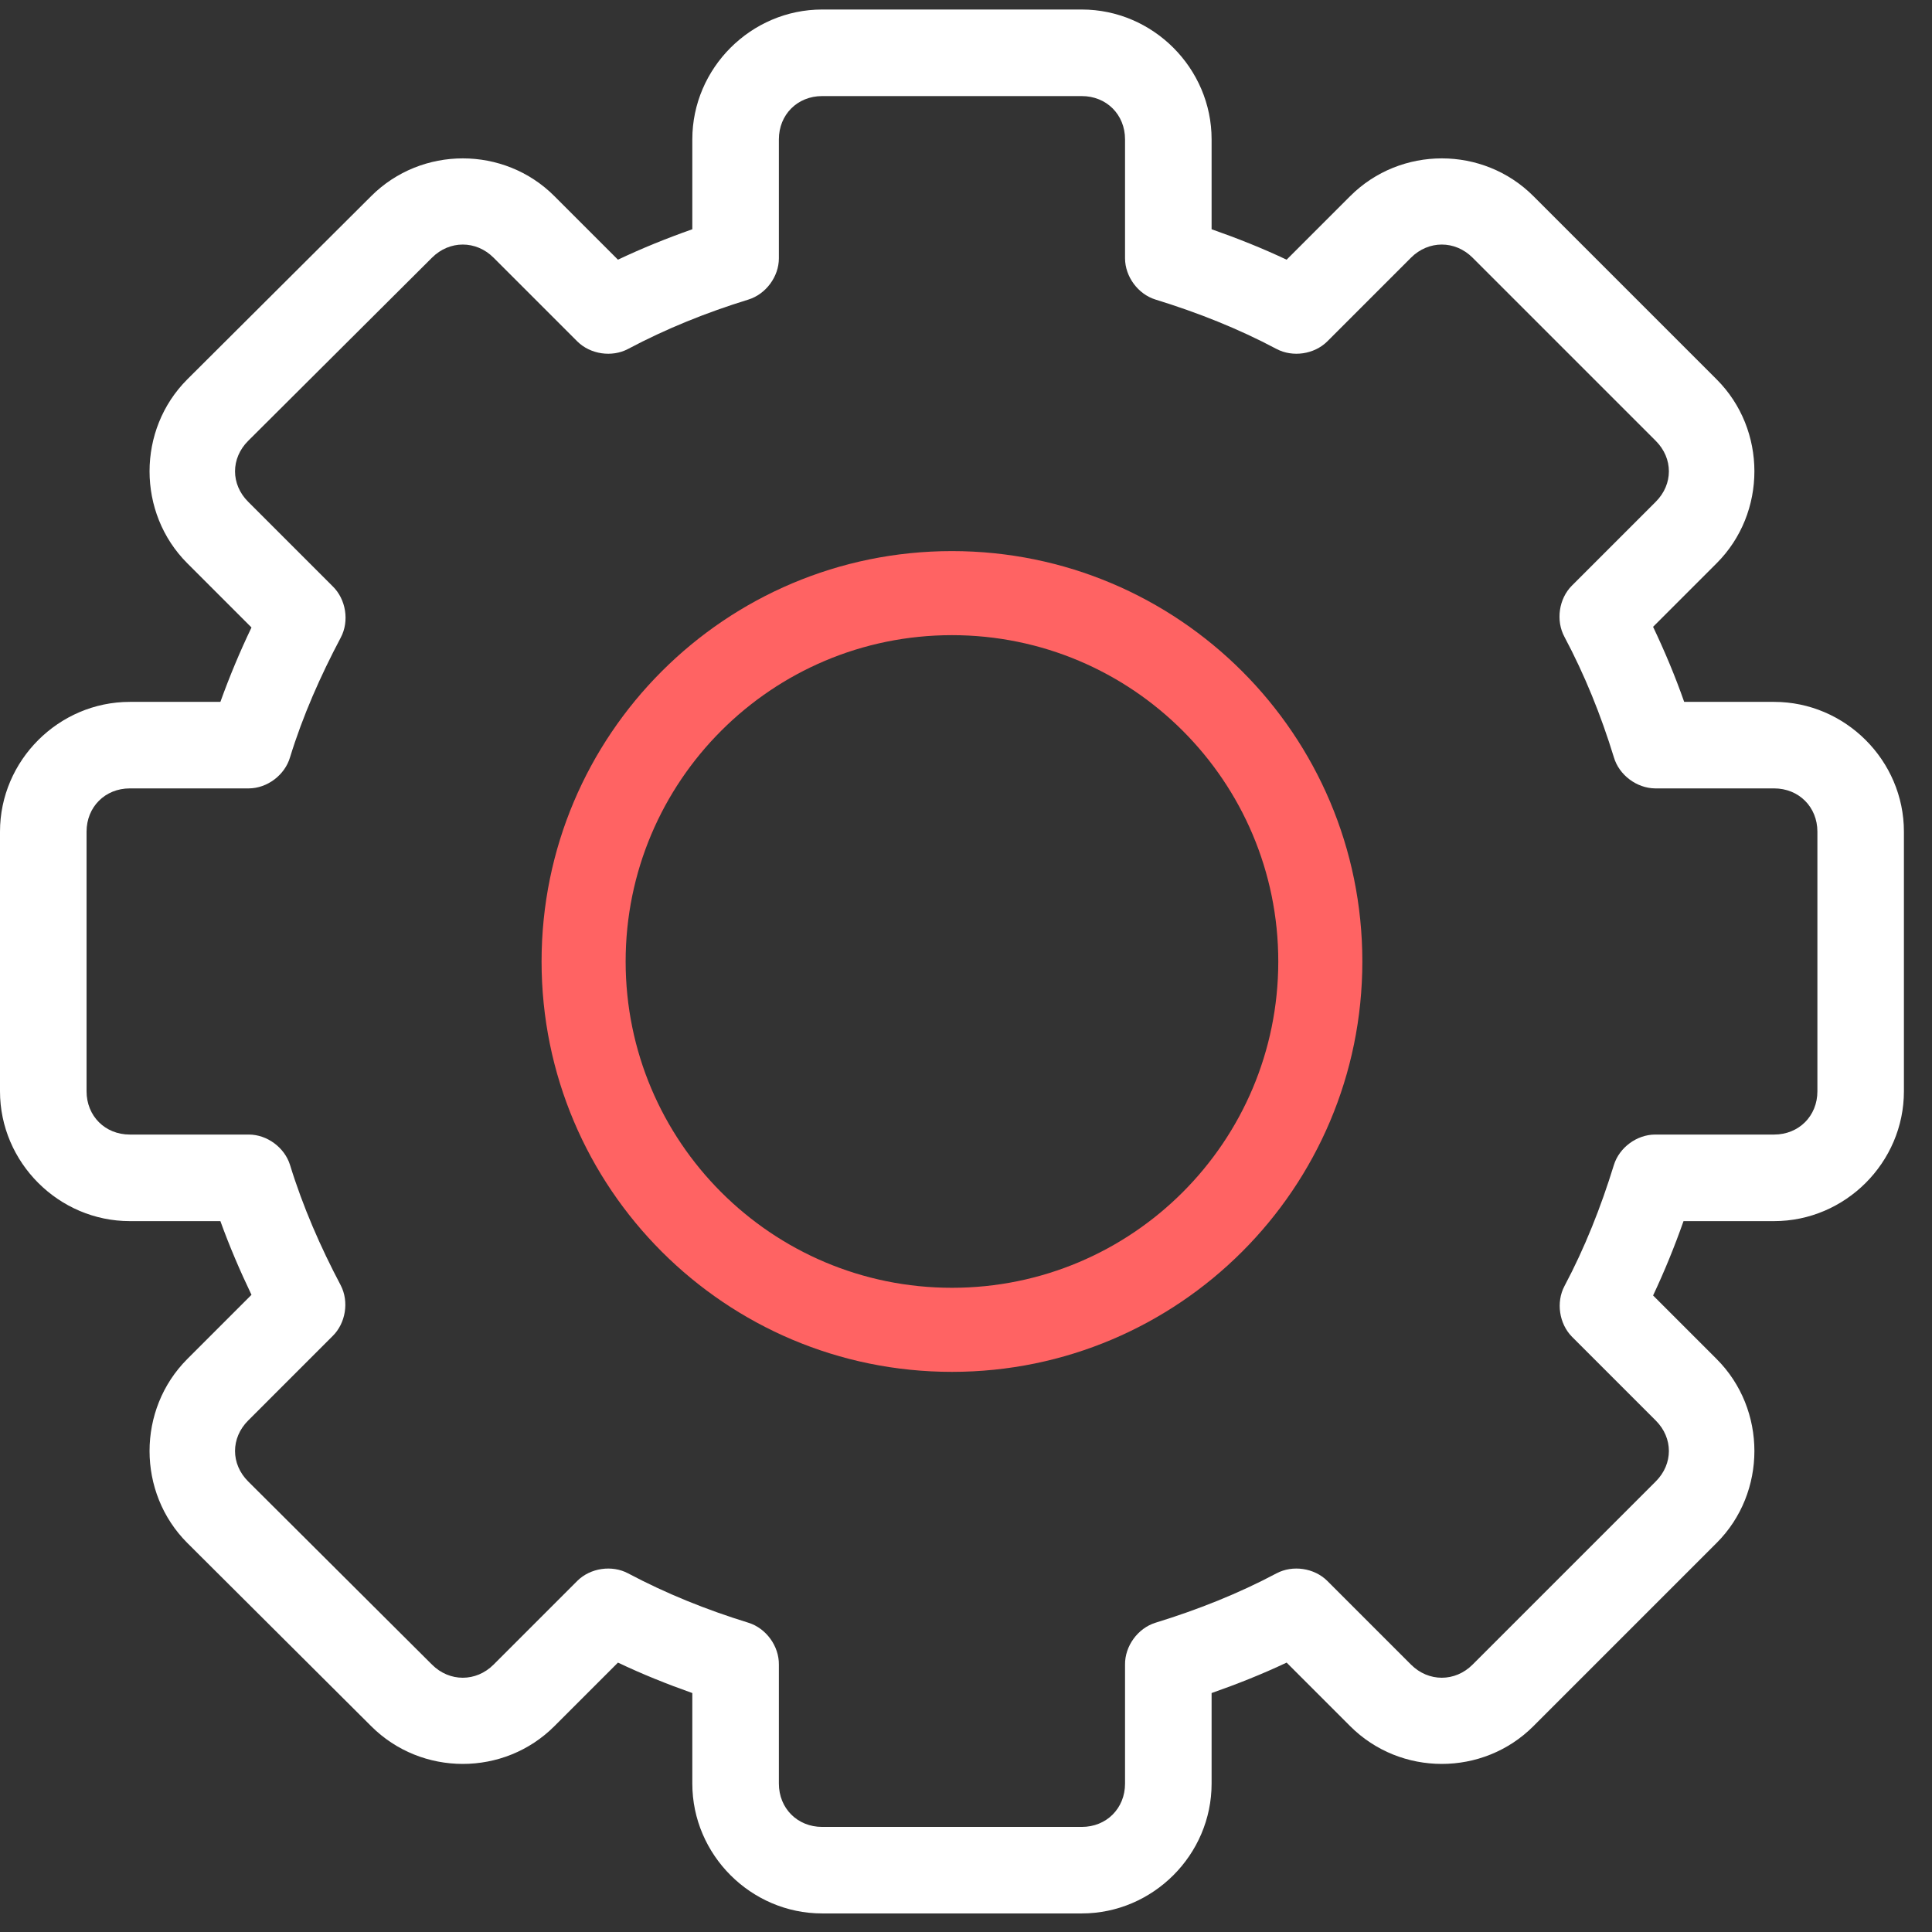 <svg width="41" height="41" viewBox="0 0 41 41" fill="none" xmlns="http://www.w3.org/2000/svg">
<rect x="0" y="0" width="41" height="41" fill="#333333" stroke="none"/>
<path fill-rule="evenodd" clip-rule="evenodd" d="M20.202 27.329C24.027 27.329 27.127 24.229 27.127 20.404C27.127 16.58 24.027 13.479 20.202 13.479C16.378 13.479 13.277 16.58 13.277 20.404C13.277 24.229 16.378 27.329 20.202 27.329ZM20.202 29.113C25.012 29.113 28.911 25.214 28.911 20.404C28.911 15.595 25.012 11.695 20.202 11.695C15.392 11.695 11.493 15.595 11.493 20.404C11.493 25.214 15.392 29.113 20.202 29.113Z" fill="#FF6363"/>
<path d="M22.957 0.202C24.467 0.202 25.712 1.447 25.712 2.957V4.865C26.254 5.055 26.786 5.266 27.304 5.511L28.653 4.162C29.721 3.094 31.474 3.094 32.541 4.162L36.43 8.051C37.498 9.118 37.498 10.885 36.43 11.953L35.081 13.302C35.328 13.822 35.55 14.35 35.741 14.895H37.649C39.16 14.895 40.404 16.139 40.404 17.649V23.159C40.404 24.669 39.16 25.914 37.649 25.914H35.727C35.538 26.451 35.323 26.979 35.081 27.492L36.43 28.841C37.498 29.909 37.498 31.676 36.43 32.743L32.541 36.632C31.474 37.7 29.721 37.7 28.653 36.632L27.304 35.283C26.786 35.528 26.254 35.739 25.712 35.929V37.851C25.712 39.362 24.467 40.606 22.957 40.606H17.447C15.937 40.606 14.692 39.362 14.692 37.851V35.929C14.154 35.739 13.627 35.527 13.114 35.283L11.765 36.632C10.698 37.7 8.945 37.7 7.877 36.632L3.974 32.743C2.907 31.676 2.907 29.909 3.974 28.841L5.337 27.478C5.095 26.973 4.87 26.449 4.677 25.914H2.755C1.245 25.914 0 24.669 0 23.159V17.649C0 16.139 1.245 14.895 2.755 14.895H4.677C4.872 14.353 5.092 13.827 5.337 13.316L3.974 11.953C2.907 10.885 2.907 9.118 3.974 8.051L7.877 4.162C8.945 3.094 10.698 3.094 11.765 4.162L13.114 5.511C13.627 5.267 14.154 5.055 14.692 4.865V2.957C14.692 1.447 15.937 0.202 17.447 0.202H22.957ZM22.957 2.039H17.447C16.923 2.039 16.529 2.432 16.529 2.957V5.482C16.529 5.87 16.254 6.242 15.883 6.357C14.99 6.632 14.135 6.977 13.329 7.405C12.987 7.587 12.529 7.52 12.253 7.247L10.474 5.468C10.103 5.097 9.539 5.097 9.168 5.468L5.266 9.356C4.895 9.727 4.895 10.277 5.266 10.648L7.059 12.441C7.343 12.716 7.417 13.183 7.231 13.531C6.8 14.346 6.427 15.187 6.155 16.071C6.045 16.447 5.672 16.729 5.28 16.731H2.755C2.23 16.731 1.837 17.125 1.837 17.649V23.159C1.837 23.684 2.23 24.077 2.755 24.077H5.28C5.668 24.077 6.04 24.352 6.155 24.723C6.427 25.607 6.8 26.462 7.231 27.277C7.41 27.622 7.337 28.08 7.059 28.353L5.266 30.146C4.895 30.517 4.895 31.067 5.266 31.438L9.168 35.326C9.539 35.697 10.103 35.697 10.474 35.326L12.253 33.547C12.529 33.274 12.987 33.207 13.329 33.389C14.135 33.817 14.99 34.162 15.883 34.437C16.258 34.553 16.534 34.933 16.529 35.326V37.851C16.529 38.376 16.923 38.77 17.447 38.77H22.957C23.482 38.77 23.875 38.376 23.875 37.851V35.326C23.87 34.933 24.146 34.553 24.521 34.437C25.421 34.16 26.282 33.818 27.089 33.389C27.432 33.207 27.889 33.274 28.165 33.547L29.944 35.326C30.315 35.697 30.879 35.697 31.25 35.326L35.138 31.438C35.509 31.067 35.509 30.517 35.138 30.146L33.359 28.367C33.087 28.091 33.019 27.634 33.201 27.291C33.63 26.484 33.972 25.623 34.249 24.723C34.364 24.352 34.736 24.078 35.124 24.077H37.649C38.174 24.077 38.568 23.684 38.568 23.159V17.649C38.568 17.125 38.174 16.731 37.649 16.731H35.124C34.733 16.727 34.359 16.447 34.249 16.071C33.973 15.171 33.63 14.324 33.201 13.517C33.013 13.171 33.08 12.705 33.359 12.427L35.138 10.648C35.509 10.277 35.509 9.727 35.138 9.356L31.25 5.468C30.879 5.097 30.315 5.097 29.944 5.468L28.165 7.247C27.889 7.52 27.432 7.587 27.089 7.405C26.282 6.976 25.421 6.634 24.521 6.357C24.15 6.242 23.876 5.87 23.875 5.482V2.957C23.875 2.432 23.482 2.039 22.957 2.039Z" fill="white"/>
</svg>
